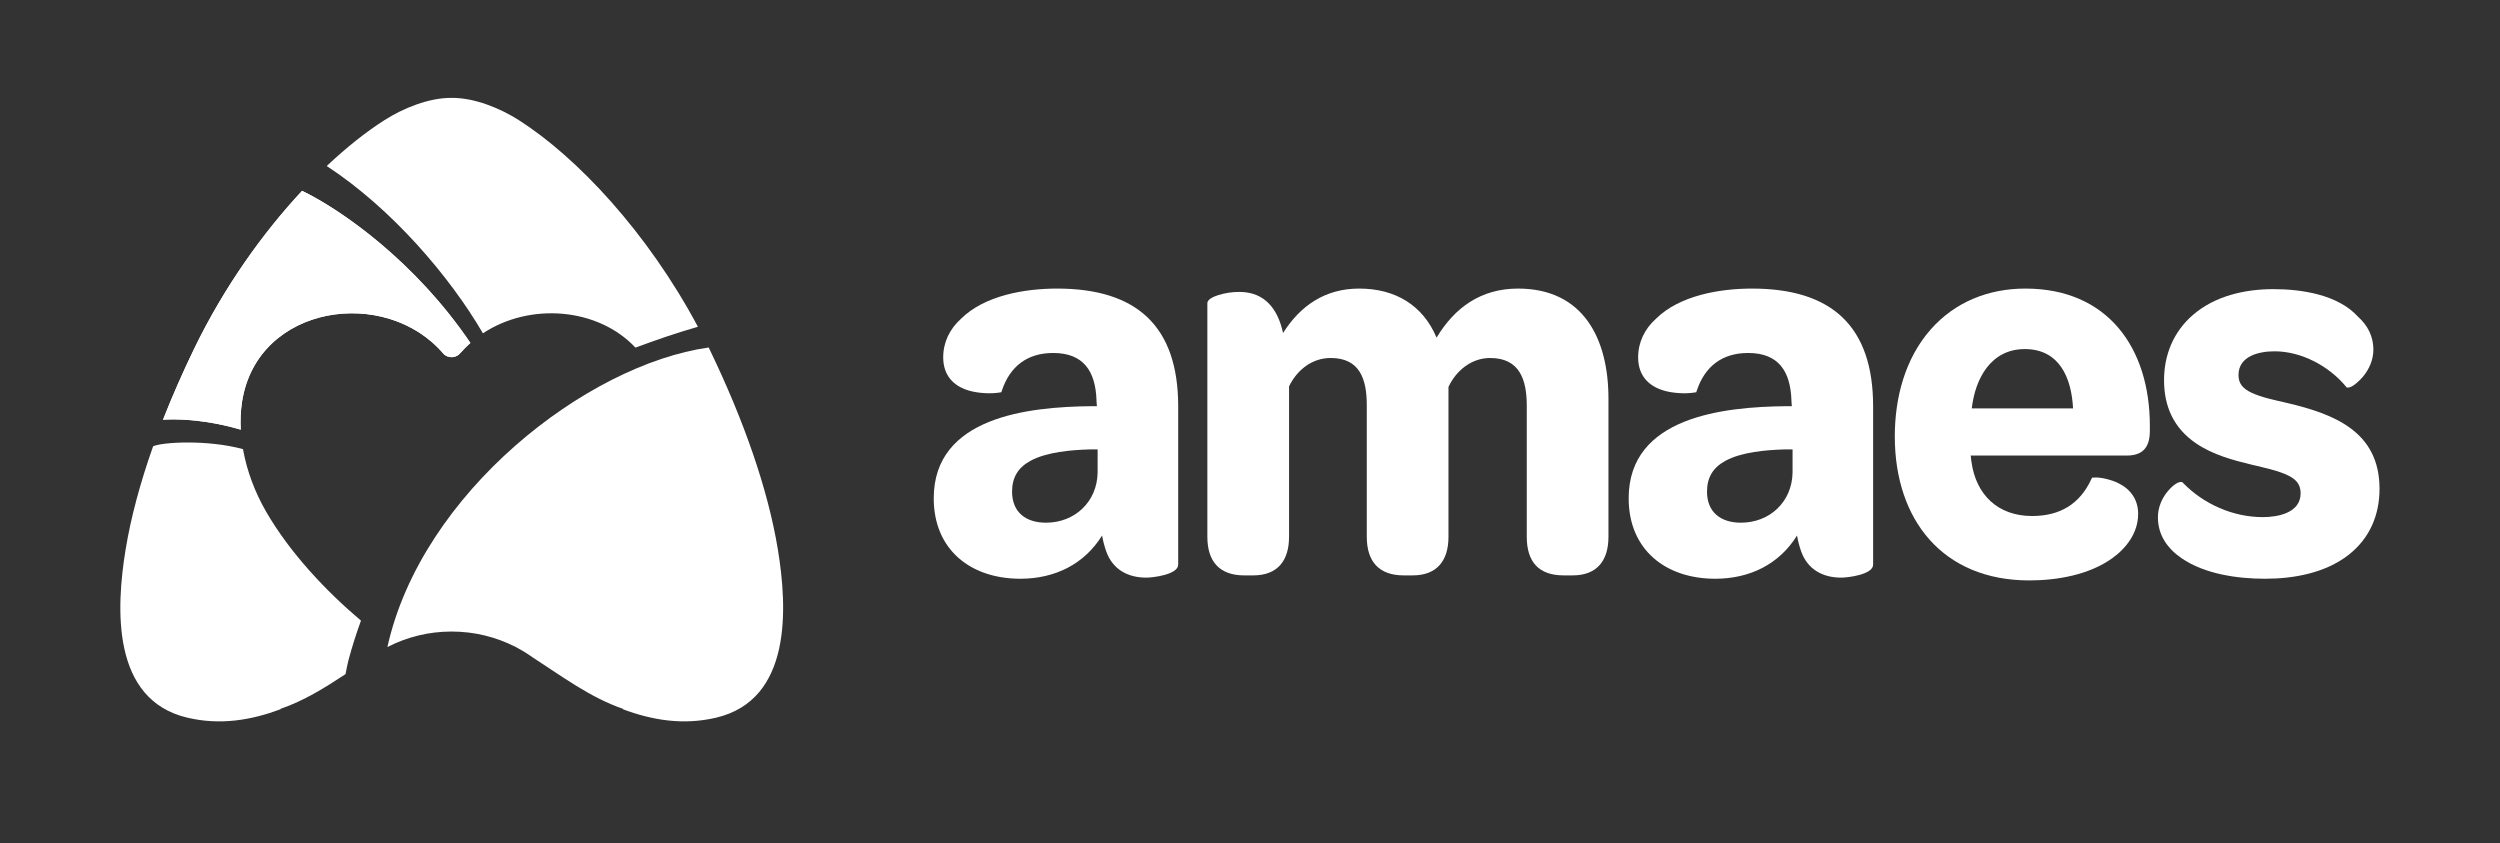 <svg xmlns="http://www.w3.org/2000/svg" xmlns:xlink="http://www.w3.org/1999/xlink" xmlns:xodm="http://www.corel.com/coreldraw/odm/2003" xml:space="preserve" width="207.5mm" height="70mm" style="shape-rendering:geometricPrecision; text-rendering:geometricPrecision; image-rendering:optimizeQuality; fill-rule:evenodd; clip-rule:evenodd" viewBox="0 0 23266.28 7848.87"><rect x="0" y="0" width="23266.28" height="7848.87" fill="#333333" stroke="none"/> <defs>  <style type="text/css">       .fil0 {fill:none}    .fil1 {fill:white}     </style> </defs> <g id="Camada_x0020_1">    <rect class="fil0" width="23266.28" height="7848.87"></rect>  <path class="fil1" d="M19292.96 3800.97c-14.11,-281.46 -124.81,-552.27 -448.84,-552.27 -315.92,0 -462.22,274.42 -493.77,552.27l942.62 0zm-952.08 438.59c1.6,18.68 2.47,37.43 6.08,55.5l0.29 1.66c42.34,310.58 248.74,505.5 564.3,505.5 257.67,0 443.2,-109.41 551.05,-342.11l6.63 -14.31 15.71 -1.44c66.15,-6.02 169.49,22.76 227.83,51.32 117.17,57.3 185.87,154.35 185.87,287.19 0,171.8 -105.01,314.18 -239.6,411.26 -215.55,155.47 -513.14,207.5 -773.4,207.5 -803.03,0 -1251.67,-561.1 -1251.67,-1339.88 0,-357.36 93.66,-723.08 334.32,-995.98 226.8,-257.21 540.07,-380.18 881.04,-380.18 763.9,0 1158.29,549.64 1158.29,1277.59l0 46.69c0,146.78 -60.27,229.67 -214.12,229.67l-1452.6 0z"></path>  <path class="fil1" d="M16682.45 4182.51l-75.99 0c-169.46,5.17 -399.8,23.7 -551.35,107.47 -114.14,63.07 -168.75,154.91 -168.75,285.38 0,193.33 129.85,289.11 315.04,289.11 269.51,0 476.13,-194.67 481.05,-465.73l0 -216.24zm41.59 801.01c-165.26,267.4 -439.69,402.55 -761.27,402.55 -462.09,0 -805.52,-270.16 -805.52,-748.45 0,-760.38 885.16,-851.14 1464.23,-857.4l54.47 0c-1.54,-18.44 -3.86,-36.89 -3.85,-55.2 -9.23,-267.95 -118.44,-440.02 -403.26,-440.02 -242.08,0 -402.53,125.44 -477.27,349.63l-5.2 15.63 -16.24 2.71c-84.53,14.08 -200.43,6.41 -281.81,-16.9 -151.57,-43.45 -242.88,-146.22 -242.88,-310.98 0,-139.58 60.97,-263.93 164.14,-357.04 220,-219.52 598.17,-282.45 895.56,-282.45 743.03,0 1127.19,350.99 1127.19,1096.02l0 1473.34c0,92.38 -234.29,120.73 -297.11,120.73 -174.13,0 -314.62,-78.08 -373.39,-246.59 -16.39,-46.95 -29.21,-96.03 -37.79,-145.59z"></path>  <path class="fil1" d="M10215.02 4182.51l-76 0c-169.47,5.17 -399.79,23.7 -551.36,107.47 -114.13,63.07 -168.75,154.91 -168.75,285.38 0,193.33 129.85,289.11 315.04,289.11 269.51,0 476.13,-194.67 481.07,-465.73l0 -216.24zm41.59 801.01c-165.29,267.4 -439.72,402.55 -761.28,402.55 -462.09,0 -805.51,-270.16 -805.51,-748.45 0,-760.38 885.14,-851.14 1464.21,-857.4l54.48 0c-1.55,-18.44 -3.87,-36.89 -3.86,-55.2 -9.23,-267.95 -118.44,-440.02 -403.26,-440.02 -242.08,0 -402.53,125.44 -477.27,349.63l-5.19 15.63 -16.25 2.71c-84.53,14.08 -200.43,6.41 -281.81,-16.9 -151.57,-43.45 -242.88,-146.22 -242.88,-310.98 0,-139.58 60.95,-263.93 164.16,-357.04 219.98,-219.52 598.15,-282.45 895.56,-282.45 743.02,0 1127.16,350.99 1127.16,1096.02l0 1473.34c0,92.38 -234.29,120.73 -297.11,120.73 -174.12,0 -314.62,-78.08 -373.39,-246.59 -16.37,-46.95 -29.21,-96.03 -37.76,-145.59z"></path>  <path class="fil1" d="M21945.02 2947.71c89.65,79.63 142.93,184.04 142.93,304.78 0,94.85 -38.06,183.05 -98.49,254.93 -24.72,29.38 -94.49,99.23 -136.37,99.23l-12.85 0 -8.21 -9.89c-157.81,-190.47 -413.93,-327.32 -663.73,-327.32 -144.46,0 -335.8,43.37 -335.8,221.67 0,82.46 46.5,127.48 117.3,161.79 95.97,46.52 229.43,72.33 333.73,96.92 441.32,104.06 861.48,266.74 861.48,799.61 0,245.16 -92.22,460.67 -286.05,612.91 -216.39,169.96 -509.96,223.73 -778.84,223.73 -256.05,0 -562.4,-42.79 -778.15,-191.6 -132.44,-91.35 -219.33,-216.15 -219.33,-380.47 0,-87.19 33.48,-170.16 87.75,-237.62 23.43,-29.12 88.4,-97.31 130.84,-90.25l8.86 1.48 6.26 6.44c192.63,198.15 465.92,318.56 743.02,318.56 142.94,0 351.37,-40.81 351.37,-221.67 0,-81.26 -39.75,-126.89 -109.86,-162.76 -94.26,-48.24 -232.65,-76.2 -336.12,-101.18 -183.29,-44.23 -370.23,-93.82 -528,-201.47 -205.81,-140.4 -297.03,-340.63 -297.03,-587.71 0,-236.95 89.28,-452.21 269.53,-607.58 205.34,-177.04 483.39,-239.45 748.68,-239.45 261.97,0 601.44,51.12 787.1,256.93z"></path>  <path class="fil1" d="M13480.22 3600.91l0 1394.66c0,221.72 -106.41,359.37 -333.43,359.37l-83 0c-231.06,0 -343.8,-129.7 -343.8,-359.37l0 -1224.32c0,-240.03 -63.08,-439.56 -335.8,-439.56 -174.22,0 -313.83,111.52 -387.69,264.19l0 1399.69c0,221.72 -106.41,359.37 -333.42,359.37l-83.01 0c-231.06,0 -343.79,-129.7 -343.79,-359.37l0 -2173.7c0,-40.13 68.69,-64.56 99.21,-74.6 62.35,-20.51 132.38,-30.55 197.89,-30.55 243.4,0 360.42,166.23 407.37,382.37 160.57,-253.72 390.81,-413.49 708.01,-413.49 337.51,0 593.63,155.05 720.74,456.69 168.39,-280.4 413.32,-456.69 757.79,-456.69 612.81,0 841.82,473.03 841.82,1023.39l0 1286.57c0,221.72 -106.4,359.37 -333.42,359.37l-83 0c-233.75,0 -343.8,-127.29 -343.8,-359.37l0 -1219.12c0,-242.59 -66.04,-444.76 -340.99,-444.76 -173.83,0 -315.88,116.54 -387.69,269.22z"></path>  <path class="fil1" d="M3040.64 1545.05c184.17,-173.82 366.06,-317.63 536.1,-426.2 174.16,-111.24 414.09,-209.93 626.33,-207.88l0.36 0c212.23,-2.05 452.18,96.64 626.34,207.88 537.64,343.29 1193.95,1038.71 1665.35,1922.32 -193.25,55.09 -392.13,123.49 -581.42,193.96 -348.29,-371.81 -981.46,-422.82 -1419.38,-133.12 -309.44,-530.93 -850.6,-1162.93 -1453.68,-1556.96z"></path>  <path class="fil1" d="M1927.28 3928.56l-1.22 -0.19 -2.66 -0.4 -0.54 -0.09 -0.53 -0.08 -0.54 -0.08 -0.53 -0.09 -0.54 -0.08 -0.54 -0.08 -0.53 -0.08 -0.54 -0.08 -0.53 -0.08 -0.53 -0.08 -0.54 -0.08 -0.53 -0.08 -0.53 -0.09 -0.54 -0.08 -0.54 -0.07 -0.53 -0.08 -0.53 -0.08 -0.53 -0.09 -0.54 -0.08 -9.55 -1.38 -0.53 -0.08 -0.53 -0.08 -0.53 -0.08 -0.54 -0.07 -0.53 -0.09 -0.53 -0.07 -0.53 -0.07 -0.53 -0.09 -0.54 -0.07 -1.58 -0.22 -0.54 -0.08 -0.53 -0.07 -0.53 -0.08 -0.53 -0.07 -0.54 -0.08 -0.53 -0.08 -0.52 -0.07 -0.54 -0.08 -0.53 -0.07 -0.53 -0.07 -3.22 -0.45 -2.88 -0.39 -0.29 -0.03 -0.29 -0.04 -0.29 -0.03 -0.57 -0.08 -0.29 -0.04 -0.29 -0.03 -0.28 -0.04 -0.29 -0.03 -0.29 -0.04 -0.28 -0.03 -0.29 -0.03 -0.29 -0.04 -0.28 -0.03 -0.29 -0.04 -3.75 -0.49 -0.28 -0.04 -0.29 -0.03 -0.29 -0.03 -0.28 -0.03 -0.29 -0.04 -0.29 -0.03 -0.28 -0.04 -0.29 -0.03 -0.29 -0.03 -0.28 -0.04 -0.29 -0.03 -0.29 -0.03 -0.28 -0.04 -0.29 -0.03 -1.44 -0.19 -0.29 -0.03 -0.28 -0.03 -1.44 -0.19 -3.79 -0.48 -2.44 -0.3 -6.18 -0.78 -1.24 -0.15 -4.07 -0.49 -4.54 -0.55 -0.27 -0.02 -1.07 -0.13 -0.27 -0.03 -0.27 -0.03 -0.26 -0.02 -0.27 -0.03 -0.27 -0.03 -0.26 -0.03 -0.27 -0.02 -0.27 -0.04 -0.27 -0.02 -0.26 -0.03 -0.27 -0.02 -0.27 -0.04 -0.27 -0.02 -0.53 -0.07 -0.27 -0.03 -1.86 -0.21 -0.27 -0.03 -0.27 -0.02 -0.26 -0.03 -0.27 -0.02 -0.27 -0.04 -0.26 -0.02 -0.27 -0.03 -0.26 -0.02 -0.27 -0.03 -0.27 -0.03 -0.26 -0.03 -0.27 -0.02 -0.27 -0.03 -0.27 -0.03 -0.27 -0.02 -1.05 -0.12 -6.6 -0.74 -2.24 -0.25 -4.81 -0.52 -0.57 -0.07 -11.45 -1.2 -1.11 -0.1 -1.36 -0.13 -5.94 -0.58 -2.1 -0.21 -0.9 -0.09 -11.35 -1.07 -0.89 -0.08 -5.08 -0.45 -8.6 -0.74 -3.32 -0.28 -1.84 -0.16 -1.79 -0.15 -13.57 -1.05 -1.35 -0.09 -0.81 -0.07 -3.48 -0.25 -10.32 -0.72 -1.07 -0.07 -4.87 -0.31 -1.89 -0.12 -11.12 -0.67 -2.41 -0.13 -0.55 -0.03 -2.13 -0.11 -12.05 -0.63 -1.48 -0.07 -4.63 -0.21 -2.09 -0.1 -9.83 -0.4 -3.64 -0.15 -13.8 -0.46 -2.52 -0.08 -1.46 -0.03 -1.56 -0.04 -10.88 -0.27 -1.79 -0.03 -2.77 -0.04 -1.59 -0.03 -11.59 -0.17 -3.53 -0.03 -13.38 -0.07 -1.37 0 -1.18 0.01 -2.16 0 -12.72 0.07 -0.44 0.01 -0.29 0 -0.15 0 -0.44 0c-4.64,0.04 -9.27,0.11 -13.85,0.21l-1.66 0.03 -0.02 0 -1.33 0.02 -0.21 0.01c-4.41,0.09 -8.8,0.2 -13.15,0.34l-1.18 0.03 -2.31 0.08 -12.67 0.47 -0.63 0.02 -0.29 0.01 -13.26 0.62 -1.27 0.07 -1.28 0.08 -1.75 0.09 -12.6 0.75c84.13,-214.48 180.25,-433.48 287,-654.38 278.04,-575.43 639.13,-1080.98 1007.02,-1475.58 347.96,166.71 1043.74,643.62 1566.57,1415.33 -31.46,27.89 -61.47,57.85 -89.67,90.07l-0.92 0c-18.89,25.7 -49.84,42.47 -84.8,42.47 -28.11,0 -53.65,-10.88 -72.4,-28.5 -536.34,-635.6 -1736.63,-464.01 -1877.28,443.45 -13.04,84.22 -16.85,171.42 -12.2,259.89l-6.05 -1.79 -8.56 -2.5 -11.9 -3.42 -7.09 -2.01 -11.58 -3.23 -8.58 -2.34 -0.31 -0.08 -4.91 -1.33 -4.93 -1.32 -1.05 -0.28 -8.43 -2.22 -11.12 -2.88 -7.96 -2.03 -0.99 -0.25 -4.92 -1.23 -4.93 -1.22 -9.04 -2.22 -10.02 -2.42 -9.96 -2.34 -10.56 -2.46 -9.6 -2.18 -10.81 -2.41 -7.28 -1.58 -1.65 -0.36 -4.91 -1.05 -4.91 -1.04 -7.99 -1.68 -14.18 -2.9 -2.26 -0.46 -0.07 -0.01 -4.9 -0.98 -11.78 -2.3 -5.28 -1.02 -13.71 -2.58 -7.46 -1.37 -10.95 -1.96 -8.64 -1.5 -12.08 -2.06 -3.11 -0.53 -4.83 -0.8 -10.93 -1.77 -8.3 -1.3 -4.87 -0.75z"></path>  <path class="fil0" d="M3648.62 6000.54l0 0.01c-5.01,2.37 -10.01,4.74 -14.99,7.18"></path>  <path class="fil0" d="M1227.42 6254.35c-7.6,-16.93 -14.73,-34.15 -21.4,-51.67"></path>  <path class="fil1" d="M1927.28 3928.56l-1.22 -0.19 -2.66 -0.4 -0.54 -0.09 -0.53 -0.08 -0.54 -0.08 -0.53 -0.09 -0.54 -0.08 -0.54 -0.08 -0.53 -0.08 -0.54 -0.08 -0.53 -0.08 -0.53 -0.08 -0.54 -0.08 -0.53 -0.08 -0.53 -0.09 -0.54 -0.08 -0.54 -0.07 -0.53 -0.08 -0.53 -0.08 -0.53 -0.09 -0.54 -0.08 -9.55 -1.38 -0.53 -0.08 -0.53 -0.08 -0.53 -0.08 -0.54 -0.07 -0.53 -0.09 -0.53 -0.07 -0.53 -0.07 -0.53 -0.09 -0.54 -0.07 -1.58 -0.22 -0.54 -0.08 -0.53 -0.07 -0.53 -0.08 -0.53 -0.07 -0.54 -0.08 -0.53 -0.08 -0.52 -0.07 -0.54 -0.08 -0.53 -0.07 -0.53 -0.07 -3.22 -0.45 -2.88 -0.39 -0.29 -0.03 -0.29 -0.04 -0.29 -0.03 -0.57 -0.08 -0.29 -0.04 -0.29 -0.03 -0.28 -0.04 -0.29 -0.03 -0.29 -0.04 -0.28 -0.03 -0.29 -0.03 -0.29 -0.04 -0.28 -0.03 -0.29 -0.04 -3.75 -0.49 -0.28 -0.04 -0.29 -0.03 -0.29 -0.03 -0.28 -0.03 -0.29 -0.04 -0.29 -0.03 -0.28 -0.04 -0.29 -0.03 -0.29 -0.03 -0.28 -0.04 -0.29 -0.03 -0.29 -0.03 -0.28 -0.04 -0.29 -0.03 -1.44 -0.19 -0.29 -0.03 -0.28 -0.03 -1.44 -0.19 -3.79 -0.48 -2.44 -0.3 -6.18 -0.78 -1.24 -0.15 -4.07 -0.49 -4.54 -0.55 -0.27 -0.02 -1.07 -0.13 -0.27 -0.03 -0.27 -0.03 -0.26 -0.02 -0.27 -0.03 -0.27 -0.03 -0.26 -0.03 -0.27 -0.02 -0.27 -0.04 -0.27 -0.02 -0.26 -0.03 -0.27 -0.02 -0.27 -0.04 -0.27 -0.02 -0.53 -0.07 -0.27 -0.03 -1.86 -0.21 -0.27 -0.03 -0.27 -0.02 -0.26 -0.03 -0.27 -0.02 -0.27 -0.04 -0.26 -0.02 -0.27 -0.03 -0.26 -0.02 -0.27 -0.03 -0.27 -0.03 -0.26 -0.03 -0.27 -0.02 -0.27 -0.03 -0.27 -0.03 -0.27 -0.02 -1.05 -0.12 -6.6 -0.74 -2.24 -0.25 -4.81 -0.52 -0.57 -0.07 -11.45 -1.2 -1.11 -0.1 -1.36 -0.13 -5.94 -0.58 -2.1 -0.21 -0.9 -0.09 -11.35 -1.07 -0.89 -0.08 -5.08 -0.45 -8.6 -0.74 -3.32 -0.28 -1.84 -0.16 -1.79 -0.15 -13.57 -1.05 -1.35 -0.09 -0.81 -0.07 -3.48 -0.25 -10.32 -0.72 -1.07 -0.07 -4.87 -0.31 -1.89 -0.12 -11.12 -0.67 -2.41 -0.13 -0.55 -0.03 -2.13 -0.11 -12.05 -0.63 -1.48 -0.07 -4.63 -0.21 -2.09 -0.1 -9.83 -0.4 -3.64 -0.15 -13.8 -0.46 -2.52 -0.08 -1.46 -0.03 -1.56 -0.04 -10.88 -0.27 -1.79 -0.03 -2.77 -0.04 -1.59 -0.03 -11.59 -0.17 -3.53 -0.03 -13.38 -0.07 -1.37 0 -1.18 0.01 -2.16 0 -12.72 0.07 -0.44 0.01 -0.29 0 -0.15 0 -0.44 0c-4.64,0.04 -9.27,0.11 -13.85,0.21l-1.66 0.03 -0.02 0 -1.33 0.02 -0.21 0.01c-4.41,0.09 -8.8,0.2 -13.15,0.34l-1.18 0.03 -2.31 0.08 -12.67 0.47 -0.63 0.02 -0.29 0.01 -13.26 0.62 -1.27 0.07 -1.28 0.08 -1.75 0.09 -12.6 0.75c84.12,-214.48 180.23,-433.49 287,-654.38 278.05,-575.45 639.14,-1080.97 1007.04,-1475.58l-0.01 0 -0.24 0.25c10.56,4.93 21.47,10.17 32.71,15.71 357.36,179.83 1027.04,650.95 1534.06,1399.34 -31.46,27.87 -61.45,57.88 -89.65,90.1l-0.92 0c-18.89,25.7 -49.84,42.47 -84.8,42.47 -28.11,0 -53.65,-10.88 -72.4,-28.5 -536.34,-635.6 -1736.63,-464.01 -1877.28,443.45 -13.04,84.22 -16.85,171.42 -12.2,259.89l-6.05 -1.79 -8.56 -2.5 -11.9 -3.42 -7.09 -2.01 -11.58 -3.23 -8.58 -2.34 -0.31 -0.08 -4.91 -1.33 -4.93 -1.32 -1.05 -0.28 -8.43 -2.22 -11.12 -2.88 -7.96 -2.03 -0.99 -0.25 -4.92 -1.23 -4.93 -1.22 -9.04 -2.22 -10.02 -2.42 -9.96 -2.34 -10.56 -2.46 -9.6 -2.18 -10.81 -2.41 -7.28 -1.58 -1.65 -0.36 -4.91 -1.05 -4.91 -1.04 -7.99 -1.68 -14.18 -2.9 -2.26 -0.46 -0.07 -0.01 -4.9 -0.98 -11.78 -2.3 -5.28 -1.02 -13.71 -2.58 -7.46 -1.37 -10.95 -1.96 -8.64 -1.5 -12.08 -2.06 -3.11 -0.53 -4.83 -0.8 -10.93 -1.77 -8.3 -1.3 -4.87 -0.75z"></path>  <path class="fil0" d="M3215.49 6273.89c-192.03,126.77 -386.83,248.18 -605.44,323.24l1.09 3.49"></path>  <path class="fil0" d="M2261.37 4178.87c34.96,199.31 109.37,399.5 214.8,582.15 223.78,387.51 563.65,745.37 883.26,1014.82"></path>  <path class="fil0" d="M2611.14 6600.62c-271.66,101.1 -559.31,151.17 -867.79,78.4 -706.84,-166.69 -663.77,-1019.75 -574.35,-1565.15 48.65,-296.57 134.9,-617.27 252.95,-951.88"></path>  <path class="fil1" d="M2611.14 6600.62c-271.67,101.1 -559.31,151.17 -867.79,78.4 -706.84,-166.7 -663.77,-1019.75 -574.34,-1565.15 49.04,-298.99 136.29,-622.47 255.82,-960.03 80.25,-39.75 507.92,-64.04 836.73,26.11 0.43,2.41 0.86,4.86 1.29,7.25 35.56,196.56 109.37,393.71 213.32,573.82 223.78,387.51 563.63,745.37 883.24,1014.82 -43.71,120.08 -82.47,242.56 -116.03,367.19 -7.7,28.65 -18.4,83.35 -27.9,130.85 -192.04,126.77 -386.83,248.18 -605.44,323.24l1.09 3.49z"></path>  <path class="fil1" d="M5797.86 6600.91c271.46,100.93 558.85,150.81 867.05,78.11 706.82,-166.7 663.77,-1019.75 574.34,-1565.15 -91.53,-558.01 -316.11,-1201.41 -635.38,-1862.26 -2.85,-5.9 -5.71,-11.78 -8.57,-17.65 -1134.08,159.52 -2671.65,1350.73 -2990,2787.98 178.2,-92.24 381.59,-144.55 597.55,-144.55 211.28,0 410.52,50.09 585.95,138.62l0.24 -1.13c6.09,3.51 12.14,7.05 18.21,10.6 52.54,27.59 102.83,58.69 150.61,92.93 272.37,175.16 533.14,372.94 841.19,478.72l-1.18 3.78zm-2579.6 -340.83c-1.58,5.06 -3.23,10.08 -4.79,15.15l2.03 -1.33 2.76 -13.81z"></path> </g></svg>